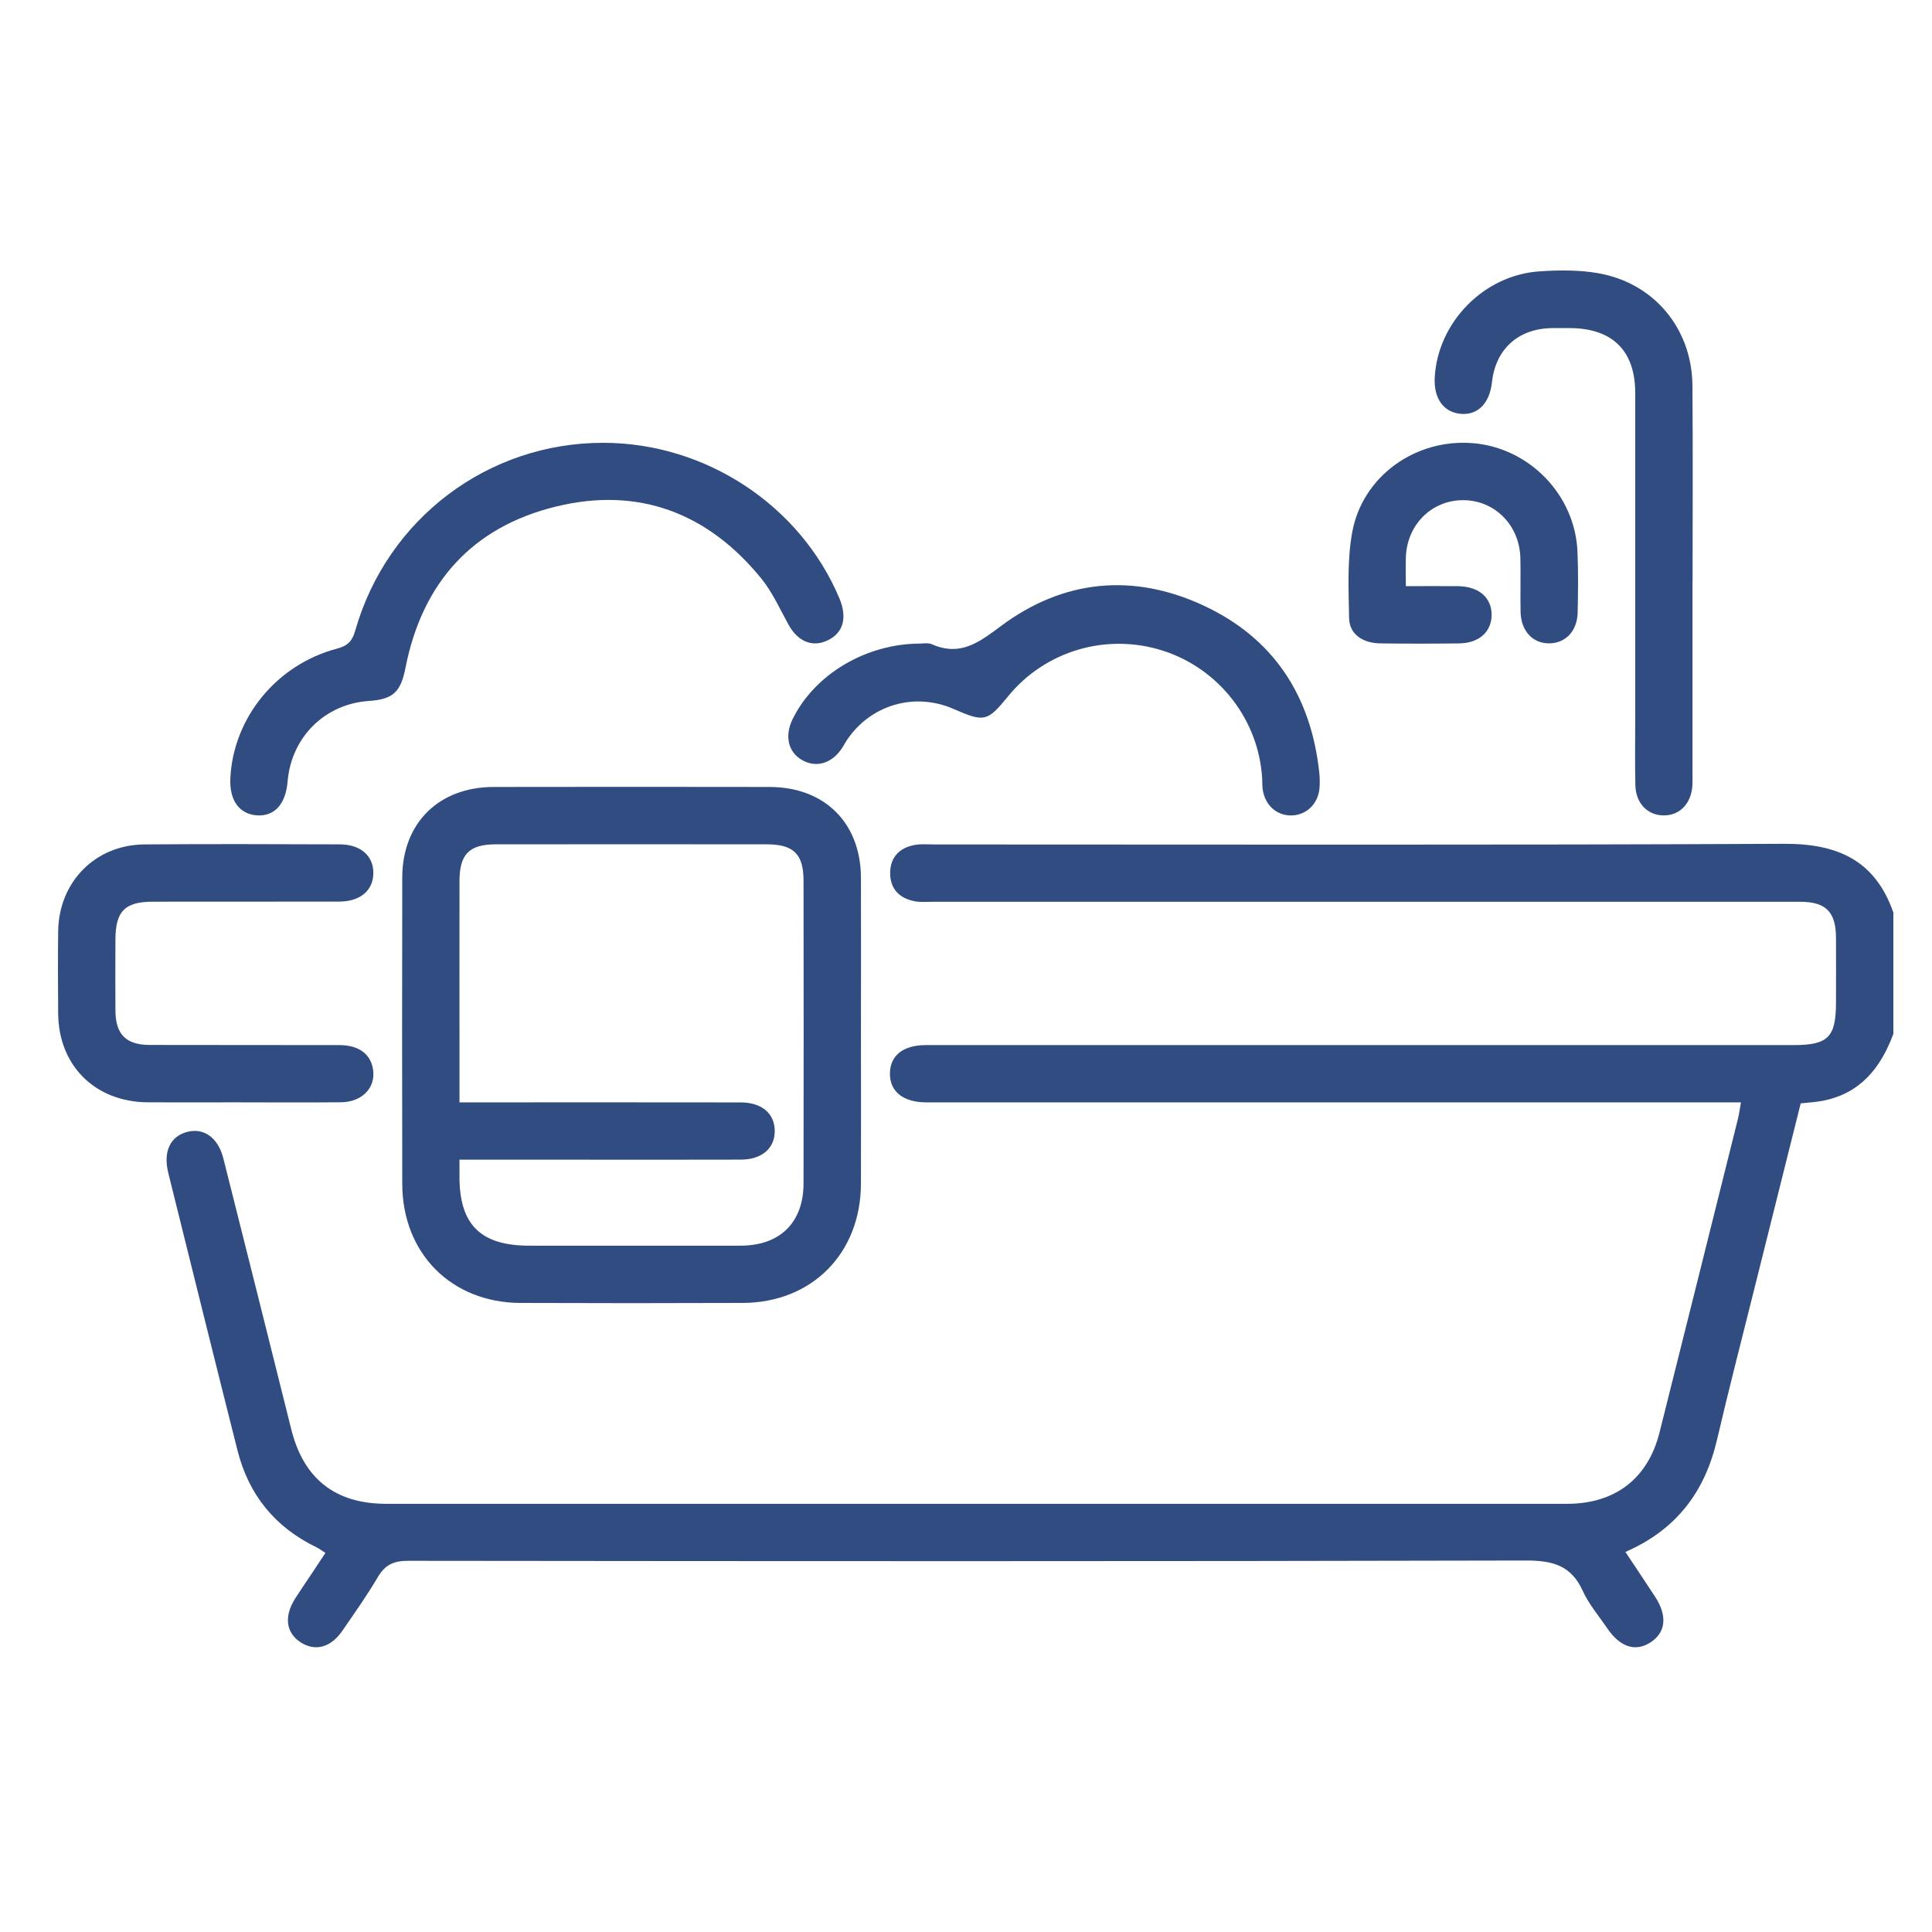 <svg width="100" height="100" viewBox="0 0 100 100" fill="none" xmlns="http://www.w3.org/2000/svg">
<path d="M97.993 53.531C97.346 55.274 96.292 56.592 94.359 56.974C94 57.046 93.63 57.063 93.204 57.11C92.389 60.367 91.573 63.623 90.76 66.883C90.126 69.428 89.467 71.968 88.872 74.524C88.247 77.195 86.792 79.168 84.131 80.328C84.663 81.134 85.174 81.887 85.67 82.65C86.314 83.642 86.222 84.49 85.437 85.005C84.653 85.516 83.856 85.26 83.186 84.274C82.753 83.634 82.235 83.032 81.92 82.338C81.32 81.022 80.361 80.769 78.983 80.772C59.691 80.819 40.401 80.809 21.109 80.787C20.37 80.787 19.927 81 19.555 81.632C18.99 82.588 18.348 83.498 17.716 84.415C17.121 85.278 16.318 85.488 15.574 85.015C14.804 84.524 14.687 83.672 15.274 82.745C15.522 82.353 15.788 81.971 16.043 81.587C16.298 81.203 16.551 80.819 16.843 80.38C16.66 80.261 16.521 80.155 16.367 80.08C14.231 79.047 12.873 77.366 12.295 75.081C11.084 70.293 9.901 65.5 8.709 60.706C8.432 59.593 8.826 58.788 9.728 58.577C10.58 58.379 11.292 58.9 11.562 59.963C12.739 64.632 13.909 69.302 15.074 73.974C15.713 76.541 17.349 77.837 19.994 77.837C40.366 77.837 60.742 77.837 81.114 77.837C83.595 77.837 85.296 76.534 85.895 74.149C87.258 68.731 88.607 63.311 89.96 57.891C90.019 57.653 90.049 57.407 90.111 57.058H88.988C75.508 57.058 62.03 57.058 48.55 57.058C48.334 57.058 48.116 57.058 47.901 57.058C46.736 57.043 46.054 56.49 46.062 55.566C46.067 54.639 46.743 54.094 47.918 54.094C62.88 54.091 77.845 54.094 92.808 54.094C94.632 54.094 95.031 53.692 95.031 51.863C95.031 50.75 95.038 49.638 95.031 48.525C95.021 47.196 94.505 46.676 93.172 46.676C86.649 46.671 80.125 46.676 73.602 46.676C65.163 46.676 56.721 46.676 48.282 46.676C47.973 46.676 47.658 46.706 47.358 46.651C46.56 46.505 46.074 46.014 46.074 45.194C46.074 44.373 46.555 43.875 47.353 43.734C47.683 43.675 48.032 43.709 48.372 43.709C63.027 43.709 77.679 43.746 92.334 43.675C95.11 43.66 97.061 44.532 98 47.233V53.541L97.993 53.531Z" fill="#304C80"/>
<path d="M44.562 53.4C44.562 56.027 44.572 58.657 44.562 61.284C44.545 64.883 42.02 67.428 38.438 67.44C34.604 67.455 30.77 67.455 26.938 67.44C23.362 67.425 20.829 64.875 20.821 61.279C20.809 55.992 20.811 50.706 20.821 45.419C20.826 42.599 22.71 40.738 25.553 40.733C30.314 40.725 35.075 40.725 39.836 40.733C42.681 40.738 44.55 42.594 44.562 45.424C44.572 48.084 44.562 50.741 44.562 53.4ZM23.783 60.022C23.783 60.389 23.783 60.632 23.783 60.877C23.771 63.383 24.869 64.476 27.399 64.476C31.047 64.476 34.693 64.481 38.342 64.476C40.374 64.471 41.588 63.274 41.591 61.257C41.601 56.032 41.596 50.81 41.591 45.585C41.591 44.205 41.075 43.702 39.675 43.702C35.008 43.697 30.341 43.697 25.672 43.702C24.284 43.702 23.786 44.21 23.783 45.61C23.778 48.671 23.783 51.73 23.783 54.79C23.783 55.522 23.783 56.255 23.783 57.058C24.219 57.058 24.554 57.058 24.889 57.058C29.369 57.058 33.853 57.053 38.334 57.061C39.429 57.061 40.094 57.633 40.101 58.53C40.109 59.428 39.439 60.017 38.356 60.022C35.514 60.032 32.668 60.025 29.826 60.025C27.853 60.025 25.877 60.025 23.786 60.025L23.783 60.022Z" fill="#304C80"/>
<path d="M31.248 22.92C36.535 22.932 41.425 26.159 43.447 30.97C43.876 31.991 43.64 32.787 42.793 33.166C42.022 33.513 41.286 33.188 40.812 32.331C40.366 31.523 39.982 30.655 39.407 29.946C36.639 26.544 33.047 25.175 28.777 26.219C24.437 27.279 21.85 30.174 20.987 34.569C20.742 35.815 20.353 36.197 19.094 36.281C16.811 36.435 15.076 38.155 14.885 40.46C14.789 41.625 14.199 42.269 13.289 42.202C12.372 42.133 11.862 41.407 11.924 40.254C12.087 37.141 14.318 34.398 17.446 33.572C18.021 33.421 18.239 33.161 18.387 32.638C20.041 26.843 25.263 22.905 31.246 22.92H31.248Z" fill="#304C80"/>
<path d="M87.603 30.06C87.603 33.367 87.603 36.673 87.603 39.979C87.603 40.195 87.61 40.413 87.6 40.629C87.551 41.575 86.963 42.202 86.126 42.205C85.285 42.21 84.668 41.585 84.646 40.641C84.619 39.466 84.639 38.294 84.639 37.119C84.639 31.525 84.641 25.934 84.639 20.34C84.639 18.151 83.456 16.989 81.248 16.982C80.938 16.982 80.631 16.977 80.321 16.982C78.579 17.011 77.409 18.072 77.223 19.787C77.104 20.875 76.494 21.495 75.615 21.421C74.722 21.344 74.207 20.63 74.261 19.549C74.41 16.692 76.797 14.233 79.694 14.045C80.705 13.978 81.749 13.968 82.74 14.144C85.627 14.657 87.576 17.019 87.6 19.953C87.628 23.322 87.608 26.69 87.608 30.058L87.603 30.06Z" fill="#304C80"/>
<path d="M12.469 57.056C10.863 57.056 9.254 57.066 7.648 57.056C4.925 57.036 3.034 55.164 3.011 52.461C2.999 51.038 2.994 49.618 3.011 48.195C3.046 45.647 4.934 43.727 7.47 43.707C10.838 43.679 14.209 43.694 17.577 43.704C18.665 43.707 19.329 44.292 19.324 45.191C19.319 46.086 18.653 46.661 17.56 46.666C14.345 46.673 11.131 46.666 7.916 46.671C6.464 46.671 5.98 47.164 5.975 48.621C5.97 49.858 5.966 51.095 5.975 52.329C5.988 53.539 6.523 54.081 7.738 54.086C11.014 54.096 14.291 54.086 17.567 54.094C18.586 54.094 19.205 54.572 19.314 55.388C19.438 56.31 18.735 57.041 17.661 57.053C15.931 57.071 14.199 57.058 12.469 57.058V57.056Z" fill="#304C80"/>
<path d="M47.633 33.31C47.752 33.315 48.027 33.255 48.24 33.349C49.698 33.986 50.654 33.265 51.804 32.407C55.036 29.998 58.642 29.644 62.298 31.344C65.922 33.03 67.855 36.011 68.284 39.974C68.313 40.249 68.321 40.532 68.296 40.807C68.222 41.62 67.609 42.197 66.839 42.207C66.065 42.215 65.461 41.66 65.354 40.837C65.329 40.653 65.342 40.467 65.329 40.282C65.143 37.243 63.094 34.611 60.189 33.679C57.274 32.745 54.094 33.684 52.169 36.051C51.108 37.355 50.947 37.392 49.363 36.698C47.331 35.808 45.046 36.48 43.816 38.334C43.732 38.462 43.665 38.604 43.578 38.73C43.053 39.521 42.243 39.759 41.509 39.337C40.795 38.928 40.602 38.093 41.021 37.233C42.146 34.921 44.808 33.312 47.636 33.312L47.633 33.31Z" fill="#304C80"/>
<path d="M72.762 30.34C73.751 30.34 74.611 30.33 75.473 30.34C76.552 30.355 77.218 30.943 77.206 31.842C77.194 32.712 76.549 33.29 75.525 33.302C74.167 33.319 72.809 33.319 71.451 33.302C70.514 33.29 69.845 32.814 69.83 31.996C69.803 30.521 69.728 29.012 69.986 27.572C70.509 24.65 73.265 22.697 76.227 22.937C79.154 23.175 81.523 25.609 81.65 28.548C81.694 29.597 81.682 30.648 81.66 31.696C81.64 32.653 81.052 33.277 80.217 33.3C79.347 33.322 78.728 32.67 78.705 31.674C78.686 30.747 78.715 29.82 78.695 28.895C78.656 27.173 77.355 25.877 75.704 25.889C74.085 25.901 72.819 27.173 72.767 28.851C72.752 29.309 72.767 29.768 72.767 30.34H72.762Z" fill="#304C80"/>
</svg>
